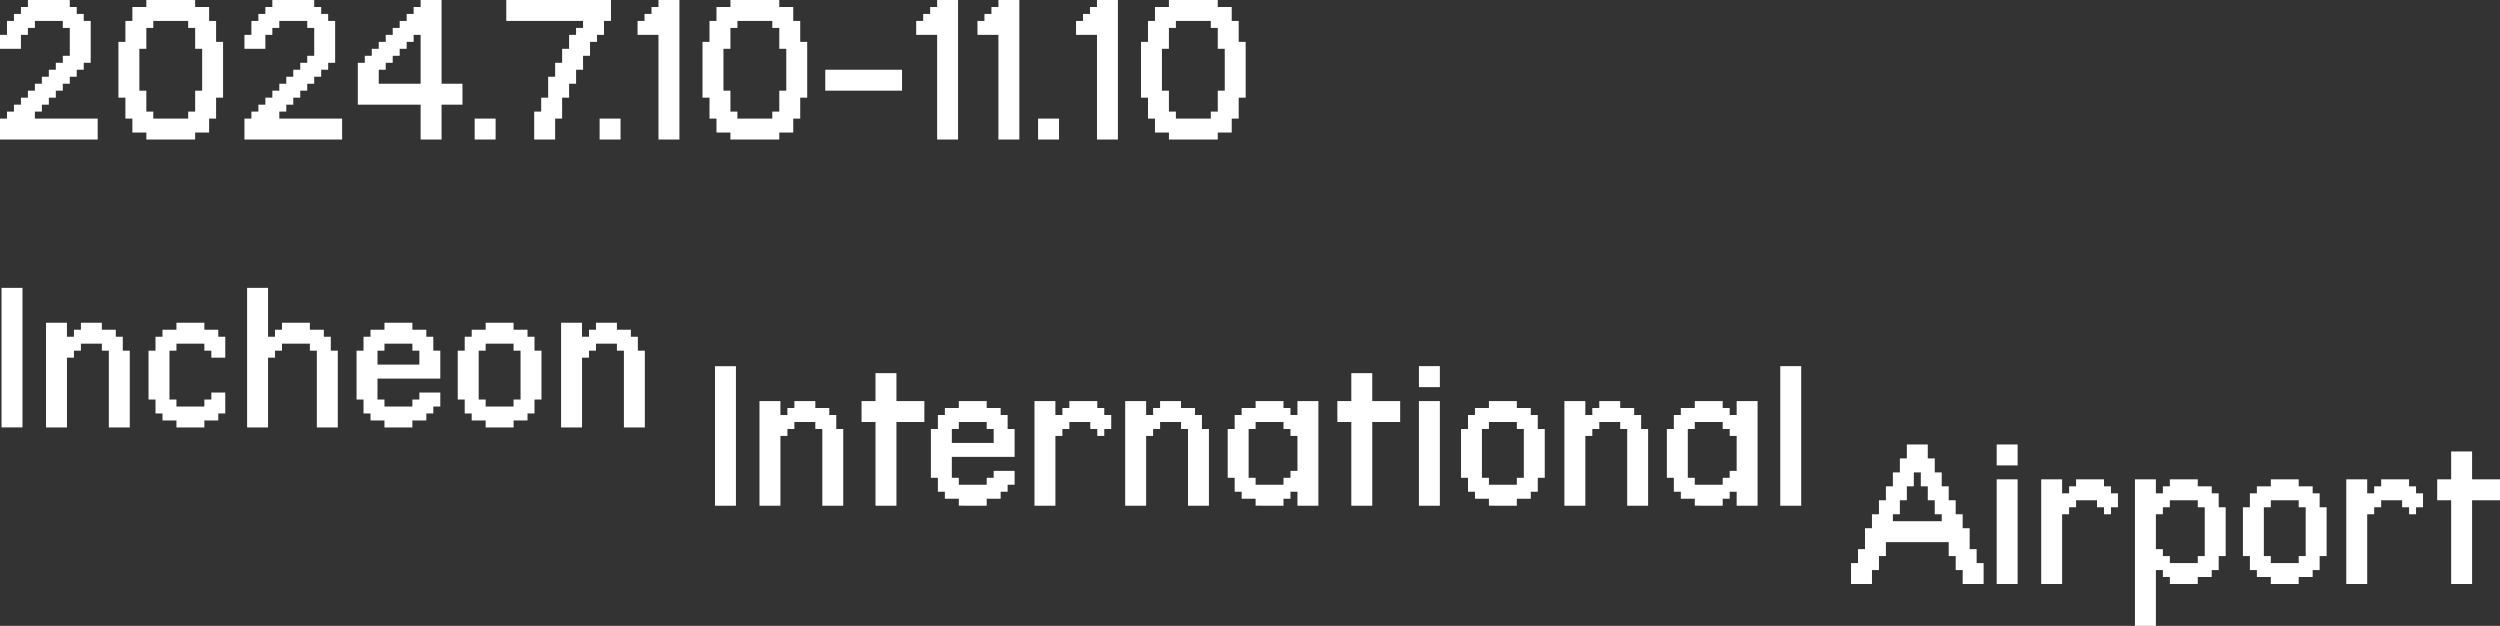 <svg id="레이어_1" data-name="레이어 1" xmlns="http://www.w3.org/2000/svg" width="439.18" height="109.947" viewBox="0 0 439.18 109.947">
  <rect x="0" y="0" width="439.18" height="109.947" fill="#333333" stroke="none"/>
  <defs>
    <style>
      .cls-1 {
        fill: #fff;
      }
    </style>
  </defs>
  <title>3</title>
  <g>
    <path class="cls-1" d="M434.276,102.592V87.886H439.18V84.209h-4.904V79.305h-3.678v4.904h-2.452v3.678h2.452v14.705Zm-18.425,0V90.338h1.226V89.112h1.226V87.886H421.98v1.226h1.226v1.226h1.226V89.112h1.226V86.661h-1.226V85.435h-1.226V84.209h-4.904v1.226h-1.226v1.226H415.851V84.209h-3.678v18.383Zm-12.032,0V101.366h2.452V100.14h1.226V97.688h1.226V89.112H407.497V86.661h-1.226V85.435h-2.452V84.209H398.921v1.226h-2.452v1.226h-1.226v2.452h-1.226v8.576h1.226V100.14h1.226v1.226h2.452v1.226Zm-4.898-3.678V97.688h-1.226V89.112h1.226V87.886h4.898v1.226h1.226v8.576h-1.226v1.226Zm-20.19,11.033V100.14h1.226v1.226h1.226v1.226h4.904V101.366h2.452V100.14h1.226V97.688H390.99V89.112h-1.226V86.661H388.538V85.435h-2.452V84.209h-4.904v1.226h-1.226v1.226h-1.226V84.209h-3.678v25.738Zm2.452-11.033V97.688h-1.226V96.462h-1.226V90.338h1.226V89.112h1.226V87.886h4.904v1.226h1.226v8.576h-1.226v1.226Zm-18.927,3.678V90.338h1.226V89.112h1.226V87.886h3.678v1.226h1.226v1.226h1.226V89.112h1.226V86.661h-1.226V85.435h-1.226V84.209h-4.904v1.226h-1.226v1.226h-1.226V84.209H358.583v18.383ZM354.44,78.079h-3.678V81.757H354.44Zm0,6.129h-3.678v18.383H354.44Zm-25.585,18.383V100.14h1.226V97.688h1.221V95.237h11.033v2.452h1.226V100.14h1.226v2.452h3.678V98.914h-1.226V96.462h-1.226V92.785h-1.226V90.338h-1.226V87.886h-1.226V85.435h-1.226V82.983h-1.226V80.531H338.657V78.079h-3.678v2.452h-1.226v2.452h-1.226v2.452h-1.226v2.452h-1.221v2.452h-1.226v2.446h-1.226v3.678h-1.226v2.452h-1.226v3.678Zm3.672-11.028V90.338h1.226V87.886h1.226V85.435h1.226V82.983h1.226v2.452h1.226v2.452h1.226v2.452h1.226v1.226Zm-16.106-27.239h-3.678V88.838h3.678ZM302.631,88.838V87.612h1.226V86.386h1.226v2.452H308.76V70.455h-3.678v2.452h-1.226V71.68h-1.226V70.455h-4.904V71.68h-2.452v1.226H294.05v2.452h-1.226v8.581H294.05v2.446h1.226v1.226h2.452v1.226ZM297.727,85.16V83.939h-1.226V75.358h1.226V74.132h4.904v1.226h1.226V76.584h1.226v6.129h-1.226v1.226h-1.226V85.16Zm-19.228,3.678V76.584h1.226V75.358h1.226V74.132h3.672v1.226h1.226v13.48h3.678v-13.48h-1.226V72.906h-1.226V71.68h-2.452V70.455h-3.672V71.68h-1.226v1.226h-1.226V70.455H274.821v18.383Zm-12.032,0V87.612h2.452V86.386h1.226V83.939h1.226V75.358h-1.226V72.906h-1.226V71.68H266.467V70.455h-4.904V71.68h-2.452v1.226h-1.226v2.452H256.66v8.581h1.226v2.446h1.226v1.226h2.452v1.226ZM261.563,85.16V83.939h-1.226V75.358h1.226V74.132h4.904v1.226h1.226v8.581H266.467V85.16Zm-8.618-20.835h-3.678v3.678h3.678Zm0,6.13h-3.678v18.383h3.678Zm-11.878,18.383V74.132H245.97V70.455h-4.904V65.551h-3.678v4.904h-2.452v3.678h2.452V88.838Zm-15.593,0V87.612H226.7V86.386h1.226v2.452h3.678V70.455h-3.678v2.452H226.7V71.68h-1.226V70.455h-4.898V71.68h-2.452v1.226h-1.226v2.452h-1.226v8.581h1.226v2.446h1.226v1.226h2.452v1.226ZM220.576,85.16V83.939H219.35V75.358h1.226V74.132h4.898v1.226H226.7V76.584h1.226v6.129H226.7v1.226h-1.226V85.16Zm-19.234,3.678V76.584h1.226V75.358h1.226V74.132h3.678v1.226h1.226v13.48h3.678v-13.48h-1.226V72.906h-1.226V71.68h-2.452V70.455h-3.678V71.68h-1.226v1.226h-1.226V70.455H197.664v18.383Zm-15.937,0V76.584h1.226V75.358h1.226V74.132h3.678v1.226h1.226V76.584h1.226V75.358h1.226V72.906h-1.226V71.68h-1.226V70.455h-4.904V71.68h-1.226v1.226h-1.226V70.455h-3.678v18.383Zm-12.069,0V87.612h2.452V86.386h1.226V85.16H178.24V82.713h-3.678v1.226h-1.226V85.16h-4.898V83.939h-1.226V80.262H178.24V75.358h-1.226V72.906h-1.226V71.68h-2.452V70.455h-4.898V71.68h-2.452v1.226h-1.226v2.452h-1.226v8.581h1.226v2.446h1.226v1.226h2.452v1.226ZM167.212,77.81V75.358h1.226V74.132h4.898v1.226h1.226V77.81Zm-9.733,11.028V74.132h4.904V70.455h-4.904V65.551h-3.678v4.904H151.35v3.678h2.452V88.838Zm-20.38,0V76.584h1.226V75.358h1.226V74.132h3.678v1.226h1.226v13.48h3.678v-13.48h-1.226V72.906H145.68V71.68h-2.452V70.455h-3.678V71.68h-1.226v1.226h-1.226V70.455h-3.678v18.383Zm-7.815-24.512h-3.678V88.838h3.678ZM102.246,75.089V62.83h1.226V61.604h1.226V60.378h3.678v1.226h1.226V75.089h3.678V61.604h-1.226V59.152h-1.226V57.926H108.375V56.7h-3.678v1.226h-1.226v1.226h-1.226V56.7H98.568V75.089Zm-12.026,0V73.863H92.671V72.637h1.226V70.185h1.226V61.604H93.897V59.152H92.671V57.926H90.219V56.7H85.316v1.226H82.864v1.226H81.638v2.452H80.412v8.581H81.638v2.452h1.226v1.226h2.452v1.226ZM85.316,71.411V70.185H84.09V61.604h1.226V60.378h4.904v1.226h1.226v8.581H90.219V71.411ZM72.444,75.089V73.863h2.452V72.637h1.226V71.411h1.226V68.959H73.67v1.226H72.444V71.411H67.54V70.185H66.314V66.507h11.033V61.604H76.121V59.152H74.896V57.926H72.444V56.7H67.54v1.226H65.088v1.226H63.863v2.452H62.637v8.581h1.226v2.452h1.226v1.226H67.54v1.226Zm-6.129-11.033V61.604H67.54V60.378h4.904v1.226H73.67v2.452ZM47.086,75.089V62.83h1.226V61.604h1.226V60.378h4.898v1.226h1.226V75.089H59.34V61.604H58.114V59.152H56.888V57.926H54.436V56.7H49.538v1.226H48.312v1.226H47.086V50.571H43.408V75.089Zm-11.186,0V73.863h2.446V72.637H39.572V68.959H37.126v1.226H35.9V71.411H30.996V70.185H29.77V61.604h1.226V60.378H35.9v1.226h1.226V62.83H39.572V59.152H38.346V57.926H35.9V56.7H30.996v1.226H28.544v1.226H27.319v2.452H26.093v8.581h1.226v2.452h1.226v1.226h2.452v1.226Zm-24.137,0V62.83h1.226V61.604h1.226V60.378h3.678v1.226h1.226V75.089h3.678V61.604H21.57V59.152H20.344V57.926H17.892V56.7H14.214v1.226H12.988v1.226H11.762V56.7H8.085V75.089ZM3.947,50.571H.27V75.083H3.947Z"/>
    <path class="cls-1" d="M213.928,24.512V23.286H216.38V20.835h1.226V17.157h1.226V7.35h-1.226V3.678H216.38V1.226h-2.452V0H205.347V1.226h-2.452V3.678h-1.226V7.35h-1.226V17.157h1.226v3.678h1.226v2.452h2.452v1.226Zm-7.355-3.678V19.609H205.347V15.931h-1.226V8.576h1.226V4.903h1.226V3.678h6.129V4.903h1.226V8.576h1.226v7.355h-1.226v3.678h-1.226v1.226Zm-10.188,3.678V0h-3.678V1.226h-1.226V2.452h-1.226V3.678H189.03V6.129h3.678v18.383Zm-10.346-3.678h-3.678v3.678h3.678Zm-6.97,3.678V0H175.392V1.226h-1.226V2.452H172.94V3.678h-1.226V6.129h3.678v18.383Zm-10.764,0V0h-3.678V1.226h-1.226V2.452h-1.226V3.678h-1.226V6.129h3.678v18.383ZM158.462,12.253H144.977v3.678H158.462ZM136.898,24.512V23.286H139.35V20.835h1.226V17.157h1.226V7.35h-1.226V3.678H139.35V1.226H136.898V0h-8.581V1.226h-2.452V3.678h-1.226V7.35h-1.226V17.157h1.226v3.678h1.226v2.452h2.452v1.226Zm-7.355-3.678V19.609h-1.226V15.931h-1.226V8.576h1.226V4.903h1.226V3.678h6.13V4.903h1.226V8.576h1.226v7.355H136.898v3.678h-1.226v1.226Zm-10.188,3.678V0h-3.678V1.226h-1.226V2.452h-1.226V3.678H112V6.129h3.678v18.383Zm-10.341-3.678h-3.678v3.678h3.678ZM97.522,24.512V20.835h1.226V17.157h1.226V14.705h1.226V12.253h1.226V9.802h1.226V7.35h1.226V6.129h1.226V3.678h1.226V0H88.94V3.678h13.485V4.903h-1.226V6.129H99.973V8.576H98.748v2.452H97.522v2.452H96.296V17.157H95.07v2.452H93.844v4.904ZM87.065,20.835H83.387v3.678h3.678Zm-9.495,3.678V18.383h3.672V14.705H77.569V0H73.892V1.226H72.666V2.452H71.44V3.678H70.214V4.903H68.988V6.129H67.762V7.35H66.536V8.576H65.31V9.802H64.085v1.226H62.859v7.355h11.033v6.129Zm-11.033-9.807V12.253h1.226V11.027h1.226V9.802H70.214V8.576H71.44V7.35h1.226V6.129h1.226v8.576ZM60.1,24.512V20.835H49.067V19.609h1.226V18.383h1.226V17.157h1.226V15.931h1.226V14.705h1.226V13.479h1.226V12.253h1.226V11.027h1.226v-7.35H57.649V2.452H56.423V1.226H55.197V0H47.842V1.226H46.616V2.452H45.39V3.678H44.164V6.129H42.943V8.576h3.672V6.129h1.226V4.903h1.226V3.678h4.904V4.903h1.226V9.802H53.971v1.226H52.745v1.226H51.519v1.226H50.293v1.226H49.067v1.226H47.842V17.157H46.616v1.226H45.39v1.226H44.164v1.226H42.943v3.678Zm-25.818,0V23.286h2.452V20.835H37.96V17.157h1.226V7.35H37.96V3.678H36.734V1.226H34.283V0h-8.576V1.226H23.255V3.678H22.029V7.35H20.803V17.157h1.226v3.678h1.226v2.452h2.452v1.226Zm-7.355-3.678V19.609H25.707V15.931H24.481V8.576h1.226V4.903h1.221V3.678h6.13V4.903h1.226V8.576h1.226v7.355H34.283v3.678H33.057v1.226Zm-9.765,3.678V20.835H6.13V19.609H7.356V18.383H8.581V17.157H9.807V15.931h1.226V14.705H12.259V13.479h1.226V12.253h1.226V11.027h1.226v-7.35H14.711V2.452H13.485V1.226H12.259V0H4.904V1.226H3.678V2.452H2.452V3.678H1.226V6.129H0V8.576H3.678V6.129H4.904V4.903H6.13V3.678h4.904V4.903H12.259V9.802H11.033v1.226H9.807v1.226H8.581v1.226H7.356v1.226H6.13v1.226H4.904V17.157H3.678v1.226H2.452v1.226H1.226v1.226H0v3.678Z"/>
  </g>
</svg>
